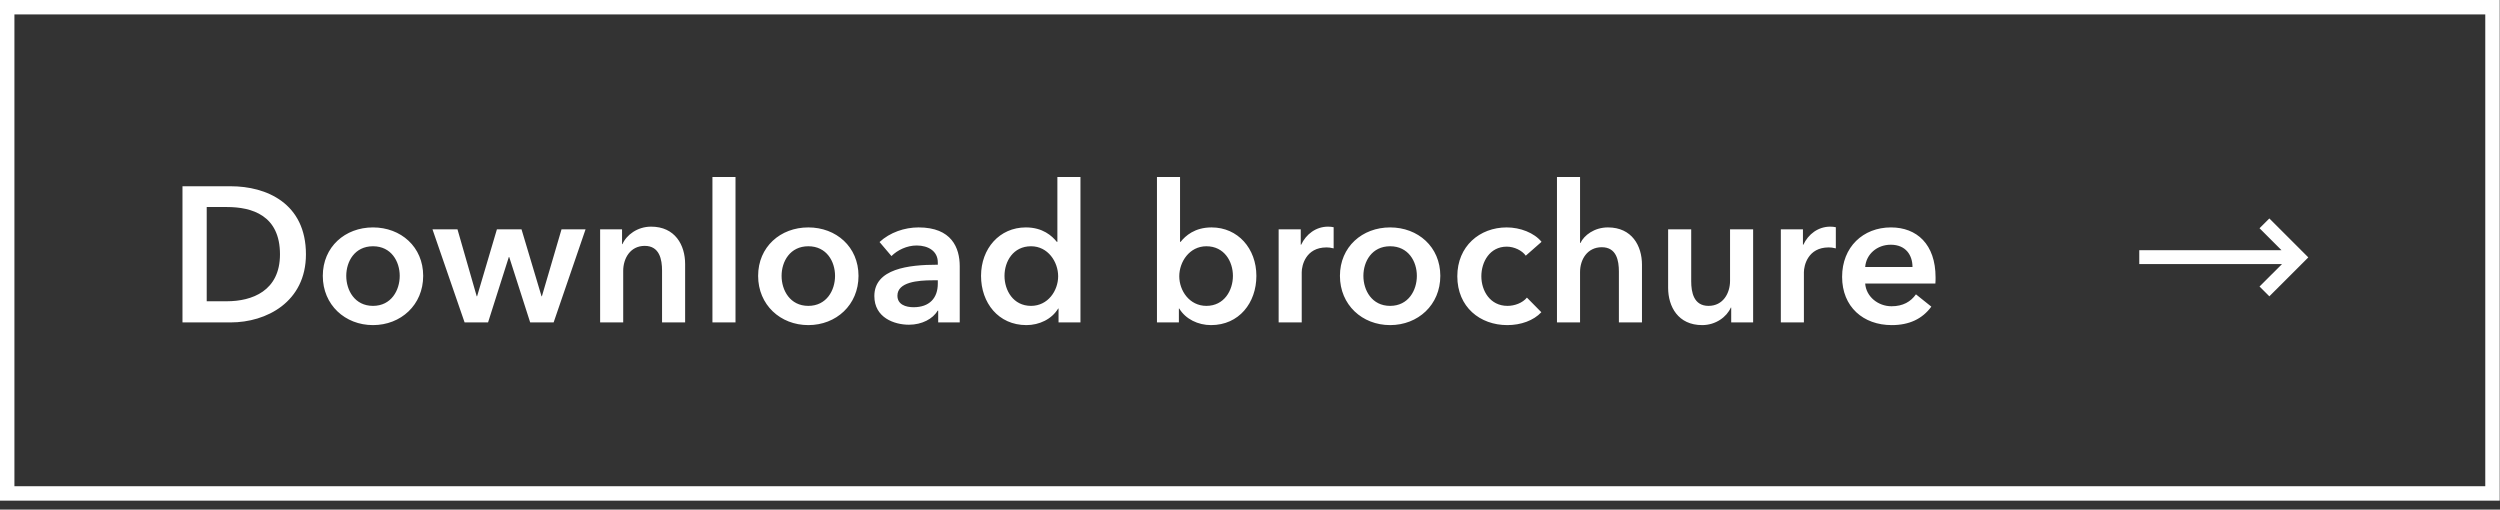 <?xml version="1.0" encoding="UTF-8"?> <svg xmlns="http://www.w3.org/2000/svg" width="260" height="53" viewBox="0 0 260 53" fill="none"><rect x="0" y="0" width="260" height="53" fill="#333333" stroke="none"/><rect x="0.75" y="0.75" width="258.469" height="50.567" stroke="white" stroke-width="1.5"></rect><g clip-path="url(#clip0_4636_94801)"><path d="M23.998 33.531H18.978V19.371H23.998C27.698 19.371 31.818 21.131 31.818 26.451C31.818 31.411 27.698 33.531 23.998 33.531ZM21.498 21.531V31.331H23.598C26.198 31.331 29.118 30.271 29.118 26.451C29.118 22.391 26.198 21.531 23.598 21.531H21.498ZM38.791 33.811C35.891 33.811 33.571 31.711 33.571 28.691C33.571 25.671 35.891 23.651 38.791 23.651C41.691 23.651 44.011 25.671 44.011 28.691C44.011 31.711 41.691 33.811 38.791 33.811ZM38.791 31.811C40.691 31.811 41.571 30.191 41.571 28.691C41.571 27.191 40.691 25.611 38.791 25.611C36.891 25.611 36.011 27.191 36.011 28.691C36.011 30.191 36.891 31.811 38.791 31.811ZM50.758 33.531H48.318L44.978 23.851H47.578L49.578 30.811H49.618L51.678 23.851H54.238L56.318 30.811H56.358L58.398 23.851H60.898L57.578 33.531H55.138L52.958 26.731H52.918L50.758 33.531ZM64.813 33.531H62.413V25.951V23.851H64.693V25.391H64.733C65.153 24.431 66.293 23.571 67.713 23.571C70.213 23.571 71.253 25.491 71.253 27.451V33.531H68.853V28.131C68.853 26.991 68.593 25.571 67.053 25.571C65.533 25.571 64.813 26.891 64.813 28.171V33.531ZM76.493 33.531H74.093V18.411H76.493V33.531ZM84.065 33.811C81.165 33.811 78.845 31.711 78.845 28.691C78.845 25.671 81.165 23.651 84.065 23.651C86.965 23.651 89.285 25.671 89.285 28.691C89.285 31.711 86.965 33.811 84.065 33.811ZM84.065 31.811C85.965 31.811 86.845 30.191 86.845 28.691C86.845 27.191 85.965 25.611 84.065 25.611C82.165 25.611 81.285 27.191 81.285 28.691C81.285 30.191 82.165 31.811 84.065 31.811ZM94.532 33.771C92.992 33.771 90.932 33.031 90.932 30.791C90.932 27.951 94.492 27.531 97.472 27.531H97.532V27.291C97.532 26.111 96.532 25.531 95.332 25.531C94.312 25.531 93.332 26.011 92.712 26.631L91.472 25.171C92.552 24.171 94.072 23.651 95.532 23.651C98.972 23.651 99.812 25.771 99.812 27.691V31.951V33.531H97.572V32.311H97.512C97.032 33.151 95.892 33.771 94.532 33.771ZM95.012 31.951C96.652 31.951 97.532 31.011 97.532 29.491V29.151H96.992C95.472 29.151 93.332 29.331 93.332 30.751C93.332 31.671 94.192 31.951 95.012 31.951ZM106.748 33.811C103.828 33.811 102.028 31.491 102.028 28.691C102.028 25.851 103.948 23.651 106.688 23.651C108.448 23.651 109.408 24.531 109.908 25.151H109.968V18.411H112.368V33.531H110.088V32.091H110.048C109.388 33.191 108.088 33.811 106.748 33.811ZM107.228 31.811C108.988 31.811 110.048 30.231 110.048 28.731C110.048 27.231 108.988 25.611 107.228 25.611C105.368 25.611 104.468 27.191 104.468 28.691C104.468 30.191 105.368 31.811 107.228 31.811ZM125.944 33.811C124.604 33.811 123.304 33.191 122.644 32.091H122.604V33.531H120.324V18.411H122.724V25.151H122.784C123.284 24.531 124.244 23.651 126.004 23.651C128.744 23.651 130.664 25.851 130.664 28.691C130.664 31.491 128.864 33.811 125.944 33.811ZM125.464 31.811C127.324 31.811 128.224 30.191 128.224 28.691C128.224 27.191 127.324 25.611 125.464 25.611C123.704 25.611 122.644 27.231 122.644 28.731C122.644 30.231 123.704 31.811 125.464 31.811ZM135.379 33.531H132.979V25.731V23.851H135.279V25.451H135.319C135.839 24.351 136.859 23.571 138.119 23.571C138.299 23.571 138.539 23.591 138.699 23.631V25.831C138.379 25.751 138.179 25.731 137.959 25.731C135.799 25.731 135.379 27.611 135.379 28.311V33.531ZM144.573 33.811C141.673 33.811 139.353 31.711 139.353 28.691C139.353 25.671 141.673 23.651 144.573 23.651C147.473 23.651 149.793 25.671 149.793 28.691C149.793 31.711 147.473 33.811 144.573 33.811ZM144.573 31.811C146.473 31.811 147.353 30.191 147.353 28.691C147.353 27.191 146.473 25.611 144.573 25.611C142.673 25.611 141.793 27.191 141.793 28.691C141.793 30.191 142.673 31.811 144.573 31.811ZM156.76 33.811C153.92 33.811 151.56 31.931 151.56 28.731C151.56 25.611 153.88 23.651 156.7 23.651C158.1 23.651 159.56 24.211 160.32 25.151L158.68 26.591C158.3 26.051 157.48 25.651 156.7 25.651C154.94 25.651 154.06 27.231 154.06 28.731C154.06 30.231 154.96 31.811 156.78 31.811C157.52 31.811 158.34 31.511 158.8 30.951L160.3 32.471C159.5 33.331 158.18 33.811 156.76 33.811ZM164.325 33.531H161.925V18.411H164.325V25.271H164.365C164.745 24.471 165.805 23.651 167.225 23.651C169.725 23.651 170.765 25.571 170.765 27.531V33.531H168.365V28.251C168.365 27.111 168.125 25.711 166.585 25.711C165.065 25.711 164.325 27.011 164.325 28.291V33.531ZM177.025 33.811C174.525 33.811 173.485 31.891 173.485 29.931V23.851H175.885V29.251C175.885 30.391 176.145 31.811 177.685 31.811C179.205 31.811 179.925 30.491 179.925 29.211V23.851H182.325V31.851V33.531H180.045V31.991H180.005C179.585 32.951 178.445 33.811 177.025 33.811ZM187.606 33.531H185.206V25.731V23.851H187.506V25.451H187.546C188.066 24.351 189.086 23.571 190.346 23.571C190.526 23.571 190.766 23.591 190.926 23.631V25.831C190.606 25.751 190.406 25.731 190.186 25.731C188.026 25.731 187.606 27.611 187.606 28.311V33.531ZM196.739 33.811C193.779 33.811 191.579 31.911 191.579 28.791C191.579 25.691 193.759 23.651 196.659 23.651C199.339 23.651 201.299 25.391 201.299 28.851C201.299 29.071 201.299 29.271 201.279 29.491H193.979C194.079 30.851 195.319 31.851 196.719 31.851C197.919 31.851 198.719 31.371 199.259 30.611L200.859 31.891C199.919 33.171 198.559 33.811 196.739 33.811ZM193.979 27.771H198.899C198.899 26.531 198.199 25.451 196.639 25.451C195.219 25.451 194.079 26.431 193.979 27.771Z" fill="white"></path></g><path d="M222.484 26.023H237.276L234.991 23.738L236.011 22.719L240.062 26.77L236.011 30.818L234.991 29.799L237.327 27.465H222.484V26.023Z" fill="white"></path><defs><clipPath id="clip0_4636_94801"><rect width="185" height="29" fill="white" transform="translate(17.301 11.531)"></rect></clipPath></defs></svg> 